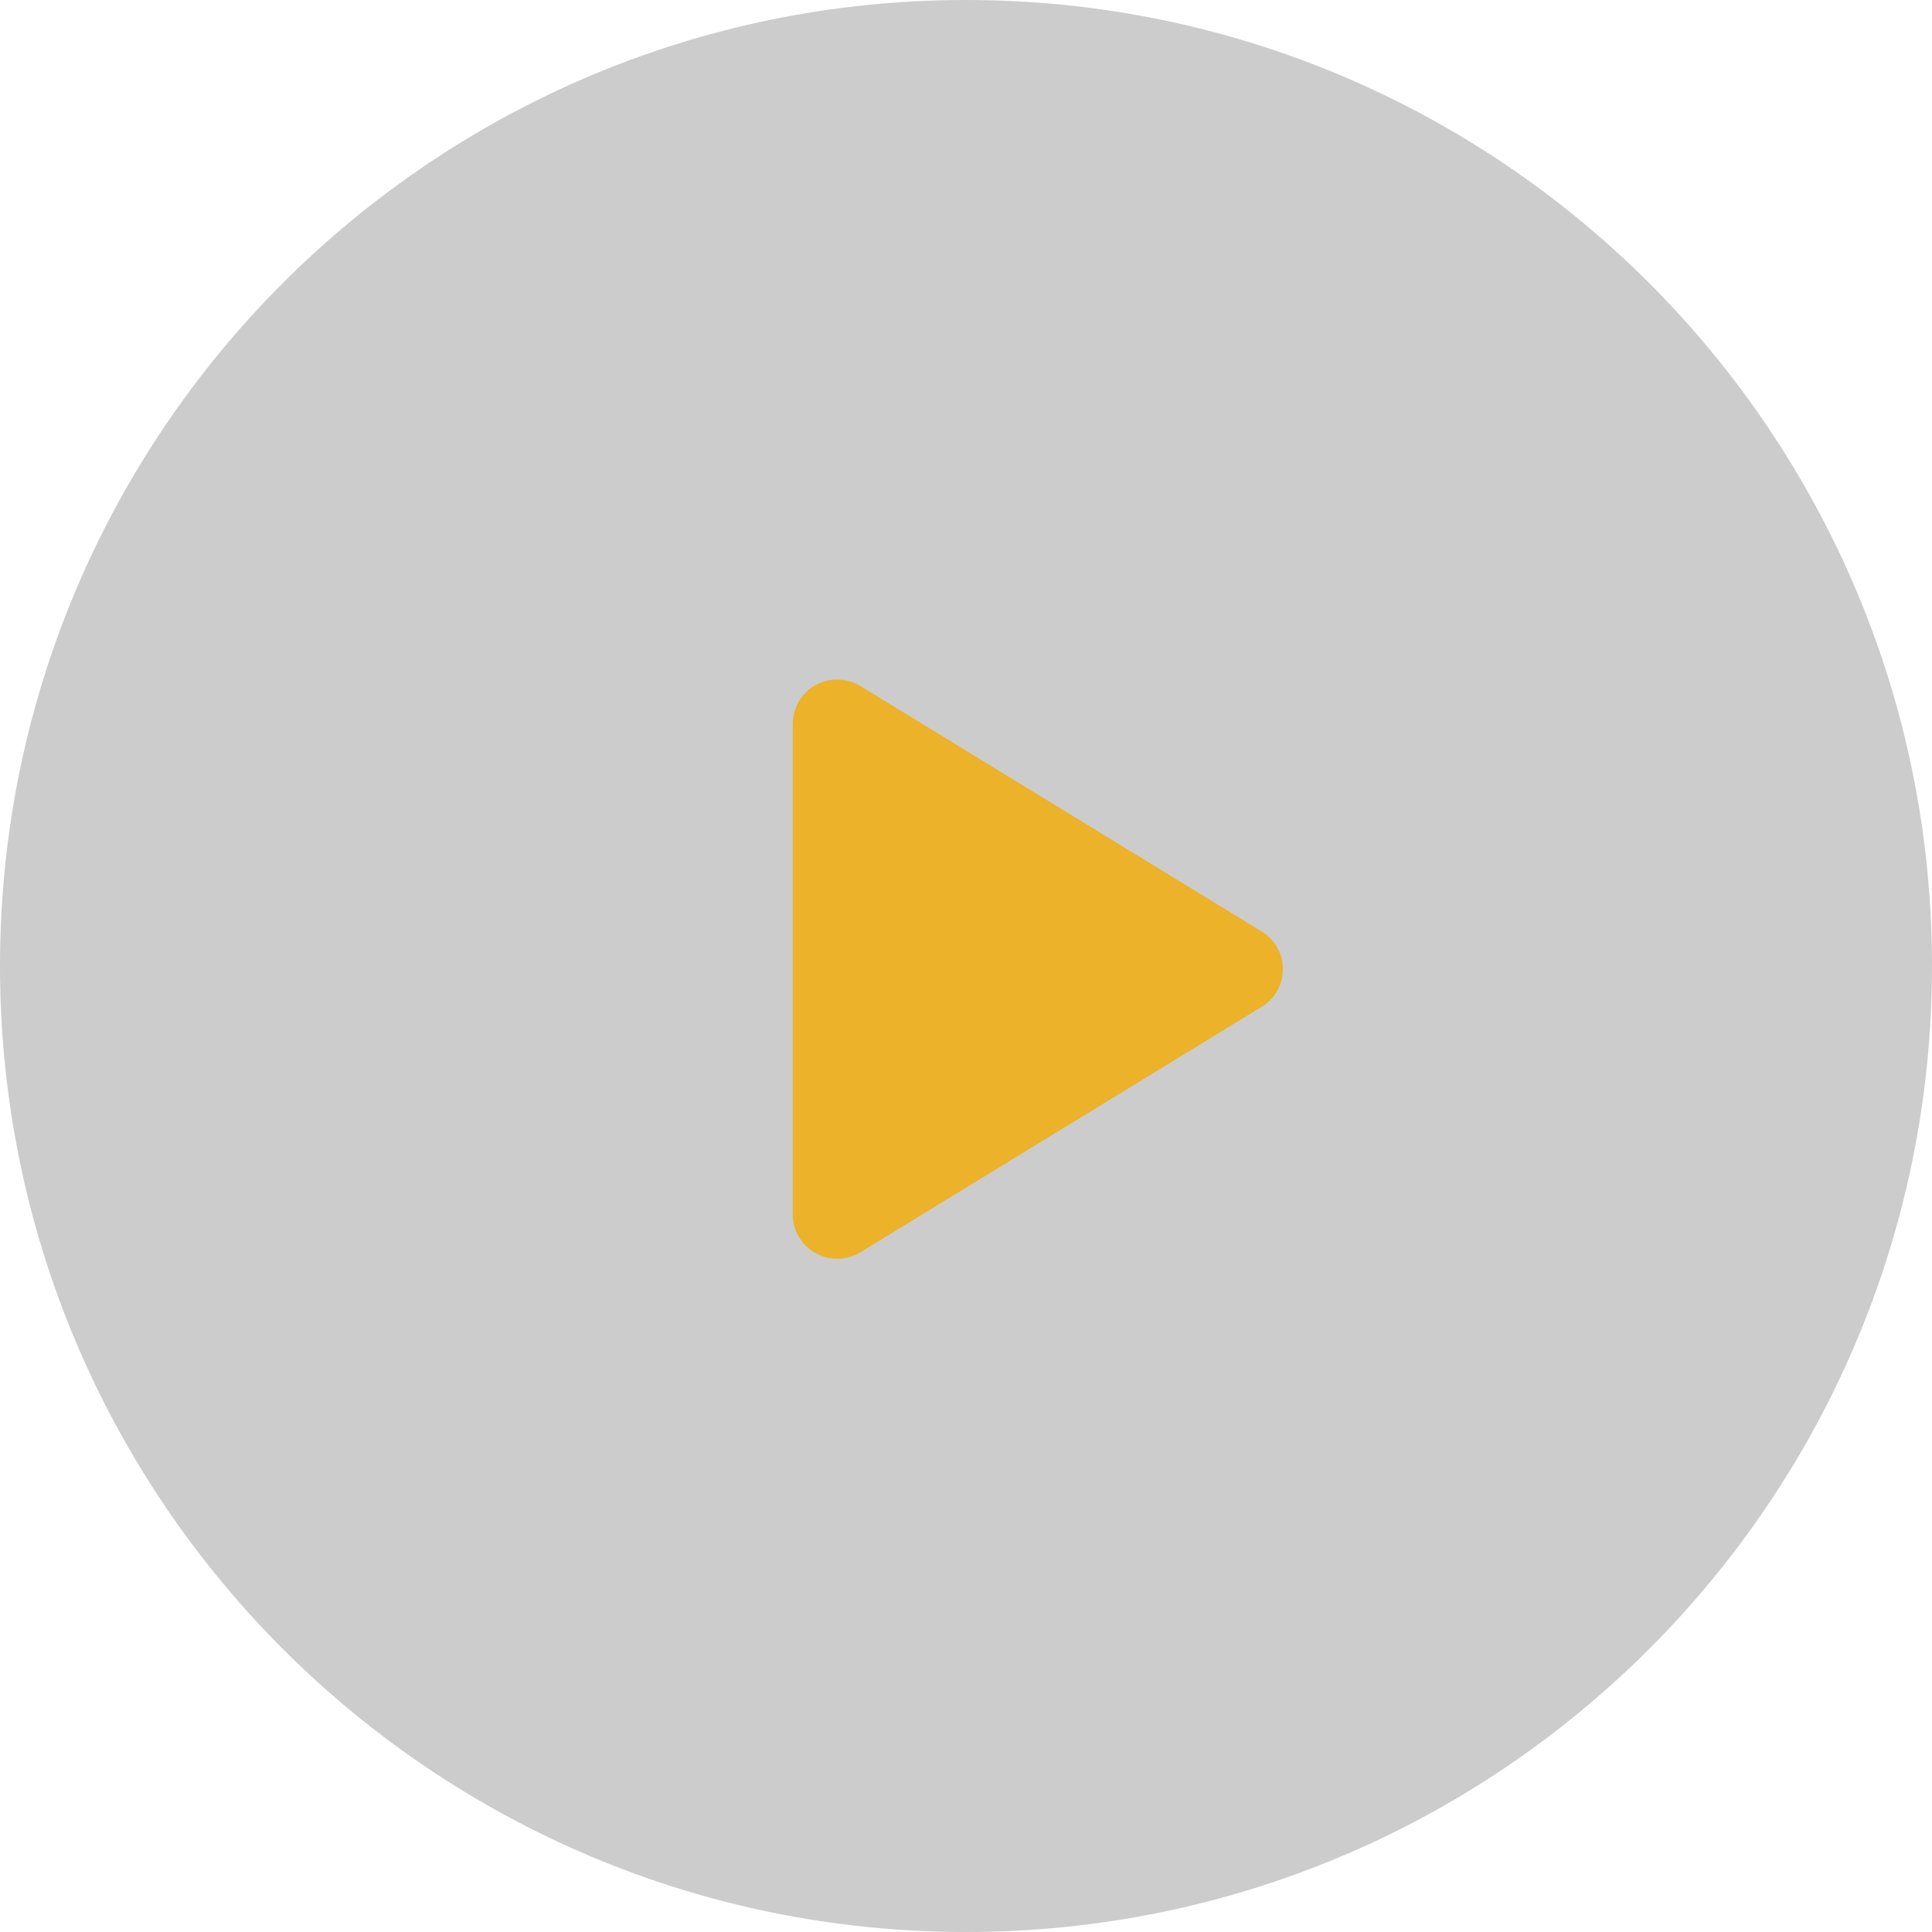 <?xml version="1.0" encoding="UTF-8"?> <svg xmlns="http://www.w3.org/2000/svg" width="209" height="209" viewBox="0 0 209 209" fill="none"><g clip-path="url(#clip0_35_252)"><path d="M104.5 209C162.214 209 209 162.214 209 104.5C209 46.786 162.214 0 104.5 0C46.786 0 0 46.786 0 104.5C0 162.214 46.786 209 104.5 209Z" fill="black" fill-opacity="0.2"></path><path d="M138.777 104.839C138.779 105.657 138.57 106.462 138.169 107.175C137.768 107.889 137.189 108.485 136.488 108.909L93.088 135.459C92.356 135.907 91.518 136.151 90.66 136.168C89.802 136.184 88.956 135.97 88.208 135.549C87.467 135.135 86.85 134.531 86.421 133.8C85.99 133.068 85.763 132.235 85.762 131.386V78.292C85.763 77.444 85.99 76.611 86.421 75.879C86.85 75.148 87.467 74.544 88.208 74.129C88.956 73.709 89.802 73.495 90.66 73.511C91.518 73.527 92.356 73.772 93.088 74.219L136.488 100.77C137.189 101.193 137.768 101.79 138.169 102.503C138.57 103.216 138.779 104.021 138.777 104.839Z" fill="#EBB22A"></path></g><defs><clipPath id="clip0_35_252"><rect width="209" height="209" fill="white"></rect></clipPath></defs></svg> 